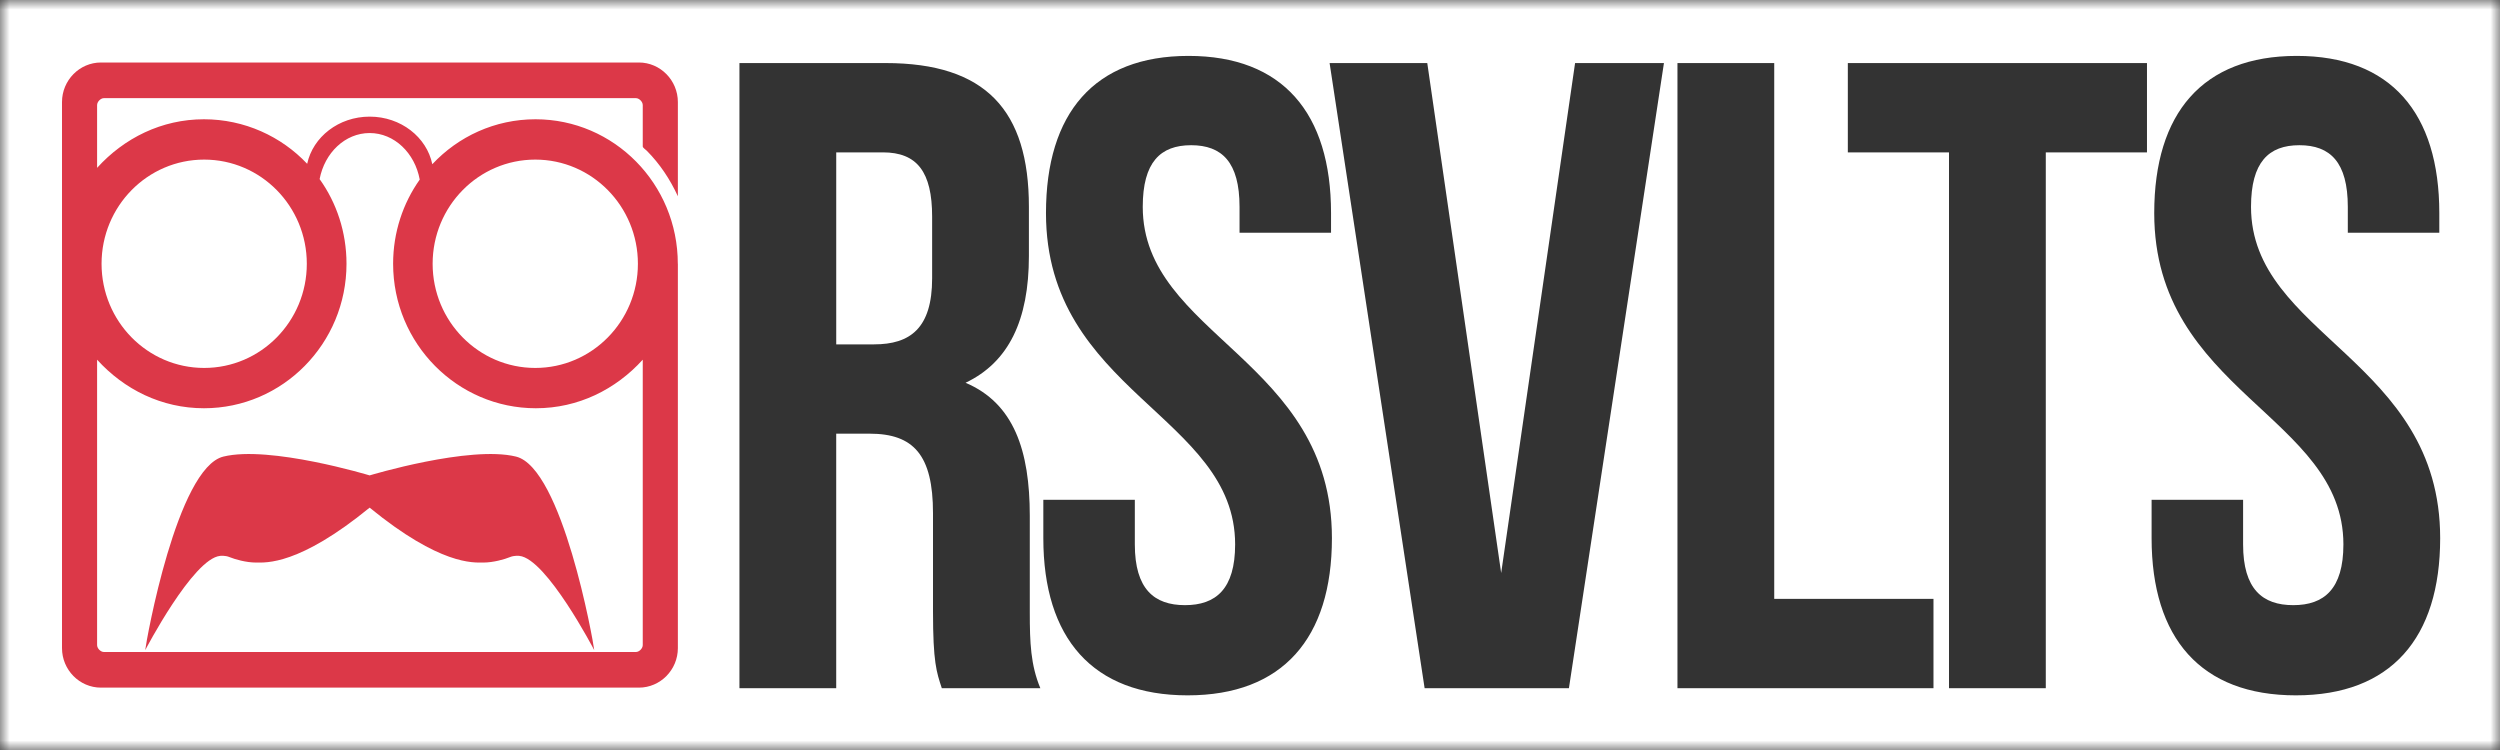 <svg xmlns="http://www.w3.org/2000/svg" fill="none" viewBox="0 0 130 39" height="39" width="130">
<rect x="0" y="0" width="130" height="39" fill="#333333" stroke="none"/>
<mask height="39" width="131" y="0" x="0" maskUnits="userSpaceOnUse" style="mask-type:luminance" id="mask0_2848_17484">
<path fill="white" d="M0 0H130.016V39H0V0Z"></path>
</mask>
<g mask="url(#mask0_2848_17484)">
<path fill="white" d="M45.909 7.923H43.484V17.907H45.452C47.328 17.907 48.471 17.071 48.471 14.471V11.267C48.471 8.944 47.694 7.923 45.909 7.923Z" clip-rule="evenodd" fill-rule="evenodd"></path>
</g>
<mask height="39" width="131" y="0" x="0" maskUnits="userSpaceOnUse" style="mask-type:luminance" id="mask1_2848_17484">
<path fill="white" d="M0 0H130.016V39H0V0Z"></path>
</mask>
<g mask="url(#mask1_2848_17484)">
<path fill="white" d="M119.386 36.158C114.445 36.158 111.883 33.186 111.883 27.985V25.988H116.641V28.31C116.641 30.632 117.648 31.468 119.249 31.468C120.85 31.468 121.857 30.632 121.857 28.31C121.857 21.622 112.02 20.369 112.02 11.081C112.02 5.88 114.537 2.907 119.432 2.907C124.327 2.907 126.844 5.88 126.844 11.081V12.102H122.086V10.756C122.086 8.434 121.171 7.551 119.569 7.551C117.968 7.551 117.053 8.434 117.053 10.756C117.053 17.443 126.889 18.697 126.889 27.985C126.889 33.186 124.327 36.158 119.386 36.158ZM111.643 7.923H106.381V35.786H101.348V7.923H96.087V3.279H111.643V7.923ZM100.541 35.786H87.228V3.279H92.26V31.142H100.541V35.786ZM81.584 35.786H74.08L69.139 3.279H74.218L78.061 29.796L81.904 3.279H86.525L81.584 35.786ZM61.757 36.158C56.815 36.158 54.253 33.186 54.253 27.985V25.988H59.011V28.31C59.011 30.632 60.018 31.468 61.619 31.468C63.221 31.468 64.227 30.632 64.227 28.31C64.227 21.622 54.391 20.369 54.391 11.081C54.391 5.88 56.907 2.907 61.802 2.907C66.698 2.907 69.214 5.88 69.214 11.081V12.102H64.456V10.756C64.456 8.434 63.541 7.551 61.94 7.551C60.338 7.551 59.423 8.434 59.423 10.756C59.423 17.443 69.26 18.697 69.26 27.985C69.26 33.186 66.698 36.158 61.757 36.158ZM48.974 35.786C48.699 34.951 48.516 34.44 48.516 31.793V26.684C48.516 23.666 47.51 22.551 45.222 22.551H43.483V35.786H38.451V3.279H46.046C51.261 3.279 53.503 5.74 53.503 10.756V13.31C53.503 16.654 52.451 18.836 50.209 19.904C52.725 20.972 53.549 23.433 53.549 26.824V31.839C53.549 33.418 53.594 34.579 54.098 35.786H48.974ZM0 39.008H130.021V0H0V39.008Z" clip-rule="evenodd" fill-rule="evenodd"></path>
</g>
<mask height="39" width="131" y="0" x="0" maskUnits="userSpaceOnUse" style="mask-type:luminance" id="mask2_2848_17484">
<path fill="white" d="M0 0H130.016V39H0V0Z"></path>
</mask>
<g mask="url(#mask2_2848_17484)">
<path fill="#DC3848" d="M10.606 21.229C14.694 21.229 18.018 17.865 18.018 13.716C18.018 12.071 17.504 10.549 16.62 9.313C16.881 7.944 17.948 6.918 19.222 6.918C20.503 6.918 21.574 7.957 21.826 9.339C20.954 10.571 20.442 12.082 20.442 13.716C20.442 17.865 23.778 21.229 27.865 21.229C30.068 21.229 32.018 20.252 33.423 18.704V33.544C33.423 33.718 33.239 33.904 33.068 33.904H5.404C5.233 33.904 5.049 33.718 5.049 33.544V18.704C6.454 20.252 8.404 21.229 10.606 21.229ZM10.617 8.299C13.565 8.299 15.954 10.724 15.954 13.716C15.954 16.707 13.564 19.133 10.617 19.133C7.67 19.133 5.281 16.707 5.281 13.716C5.281 10.724 7.67 8.299 10.617 8.299ZM27.834 8.299C30.781 8.299 33.171 10.724 33.171 13.716C33.171 16.707 30.781 19.133 27.834 19.133C24.887 19.133 22.497 16.707 22.497 13.716C22.497 10.724 24.887 8.299 27.834 8.299ZM33.639 7.844C34.32 8.533 34.845 9.327 35.249 10.205V5.307C35.249 4.176 34.337 3.25 33.223 3.25H5.249C4.135 3.25 3.224 4.176 3.224 5.307V33.702C3.224 34.833 4.135 35.757 5.249 35.757H33.223C34.337 35.757 35.249 34.833 35.249 33.702V13.714H35.246C35.245 9.565 31.932 6.202 27.845 6.202C25.733 6.202 23.828 7.1 22.48 8.539C22.188 7.13 20.842 6.065 19.224 6.065C17.614 6.065 16.273 7.12 15.973 8.518C14.625 7.091 12.707 6.202 10.606 6.202C8.404 6.202 6.454 7.179 5.049 8.728V5.465C5.049 5.291 5.233 5.104 5.404 5.104H33.068C33.239 5.104 33.423 5.291 33.423 5.465V7.612C33.423 7.688 33.562 7.765 33.639 7.844Z" clip-rule="evenodd" fill-rule="evenodd"></path>
</g>
<mask height="39" width="131" y="0" x="0" maskUnits="userSpaceOnUse" style="mask-type:luminance" id="mask3_2848_17484">
<path fill="white" d="M0 0H130.016V39H0V0Z"></path>
</mask>
<g mask="url(#mask3_2848_17484)">
<path fill="#DC3848" d="M11.447 28.906C11.447 28.906 11.697 28.869 11.951 28.975C12.205 29.08 12.795 29.253 13.314 29.253C13.834 29.253 15.544 29.401 19.221 26.398C22.897 29.401 24.613 29.253 25.133 29.253C25.652 29.253 26.248 29.08 26.502 28.975C26.757 28.869 27.006 28.906 27.006 28.906C28.418 29.044 30.9 33.808 30.9 33.808C30.848 33.312 29.239 24.331 26.831 23.742C24.422 23.151 19.221 24.721 19.221 24.721C19.221 24.721 14.026 23.151 11.617 23.742C9.208 24.331 7.603 33.312 7.551 33.808C7.551 33.808 10.034 29.044 11.447 28.906Z" clip-rule="evenodd" fill-rule="evenodd"></path>
</g>
</svg>
